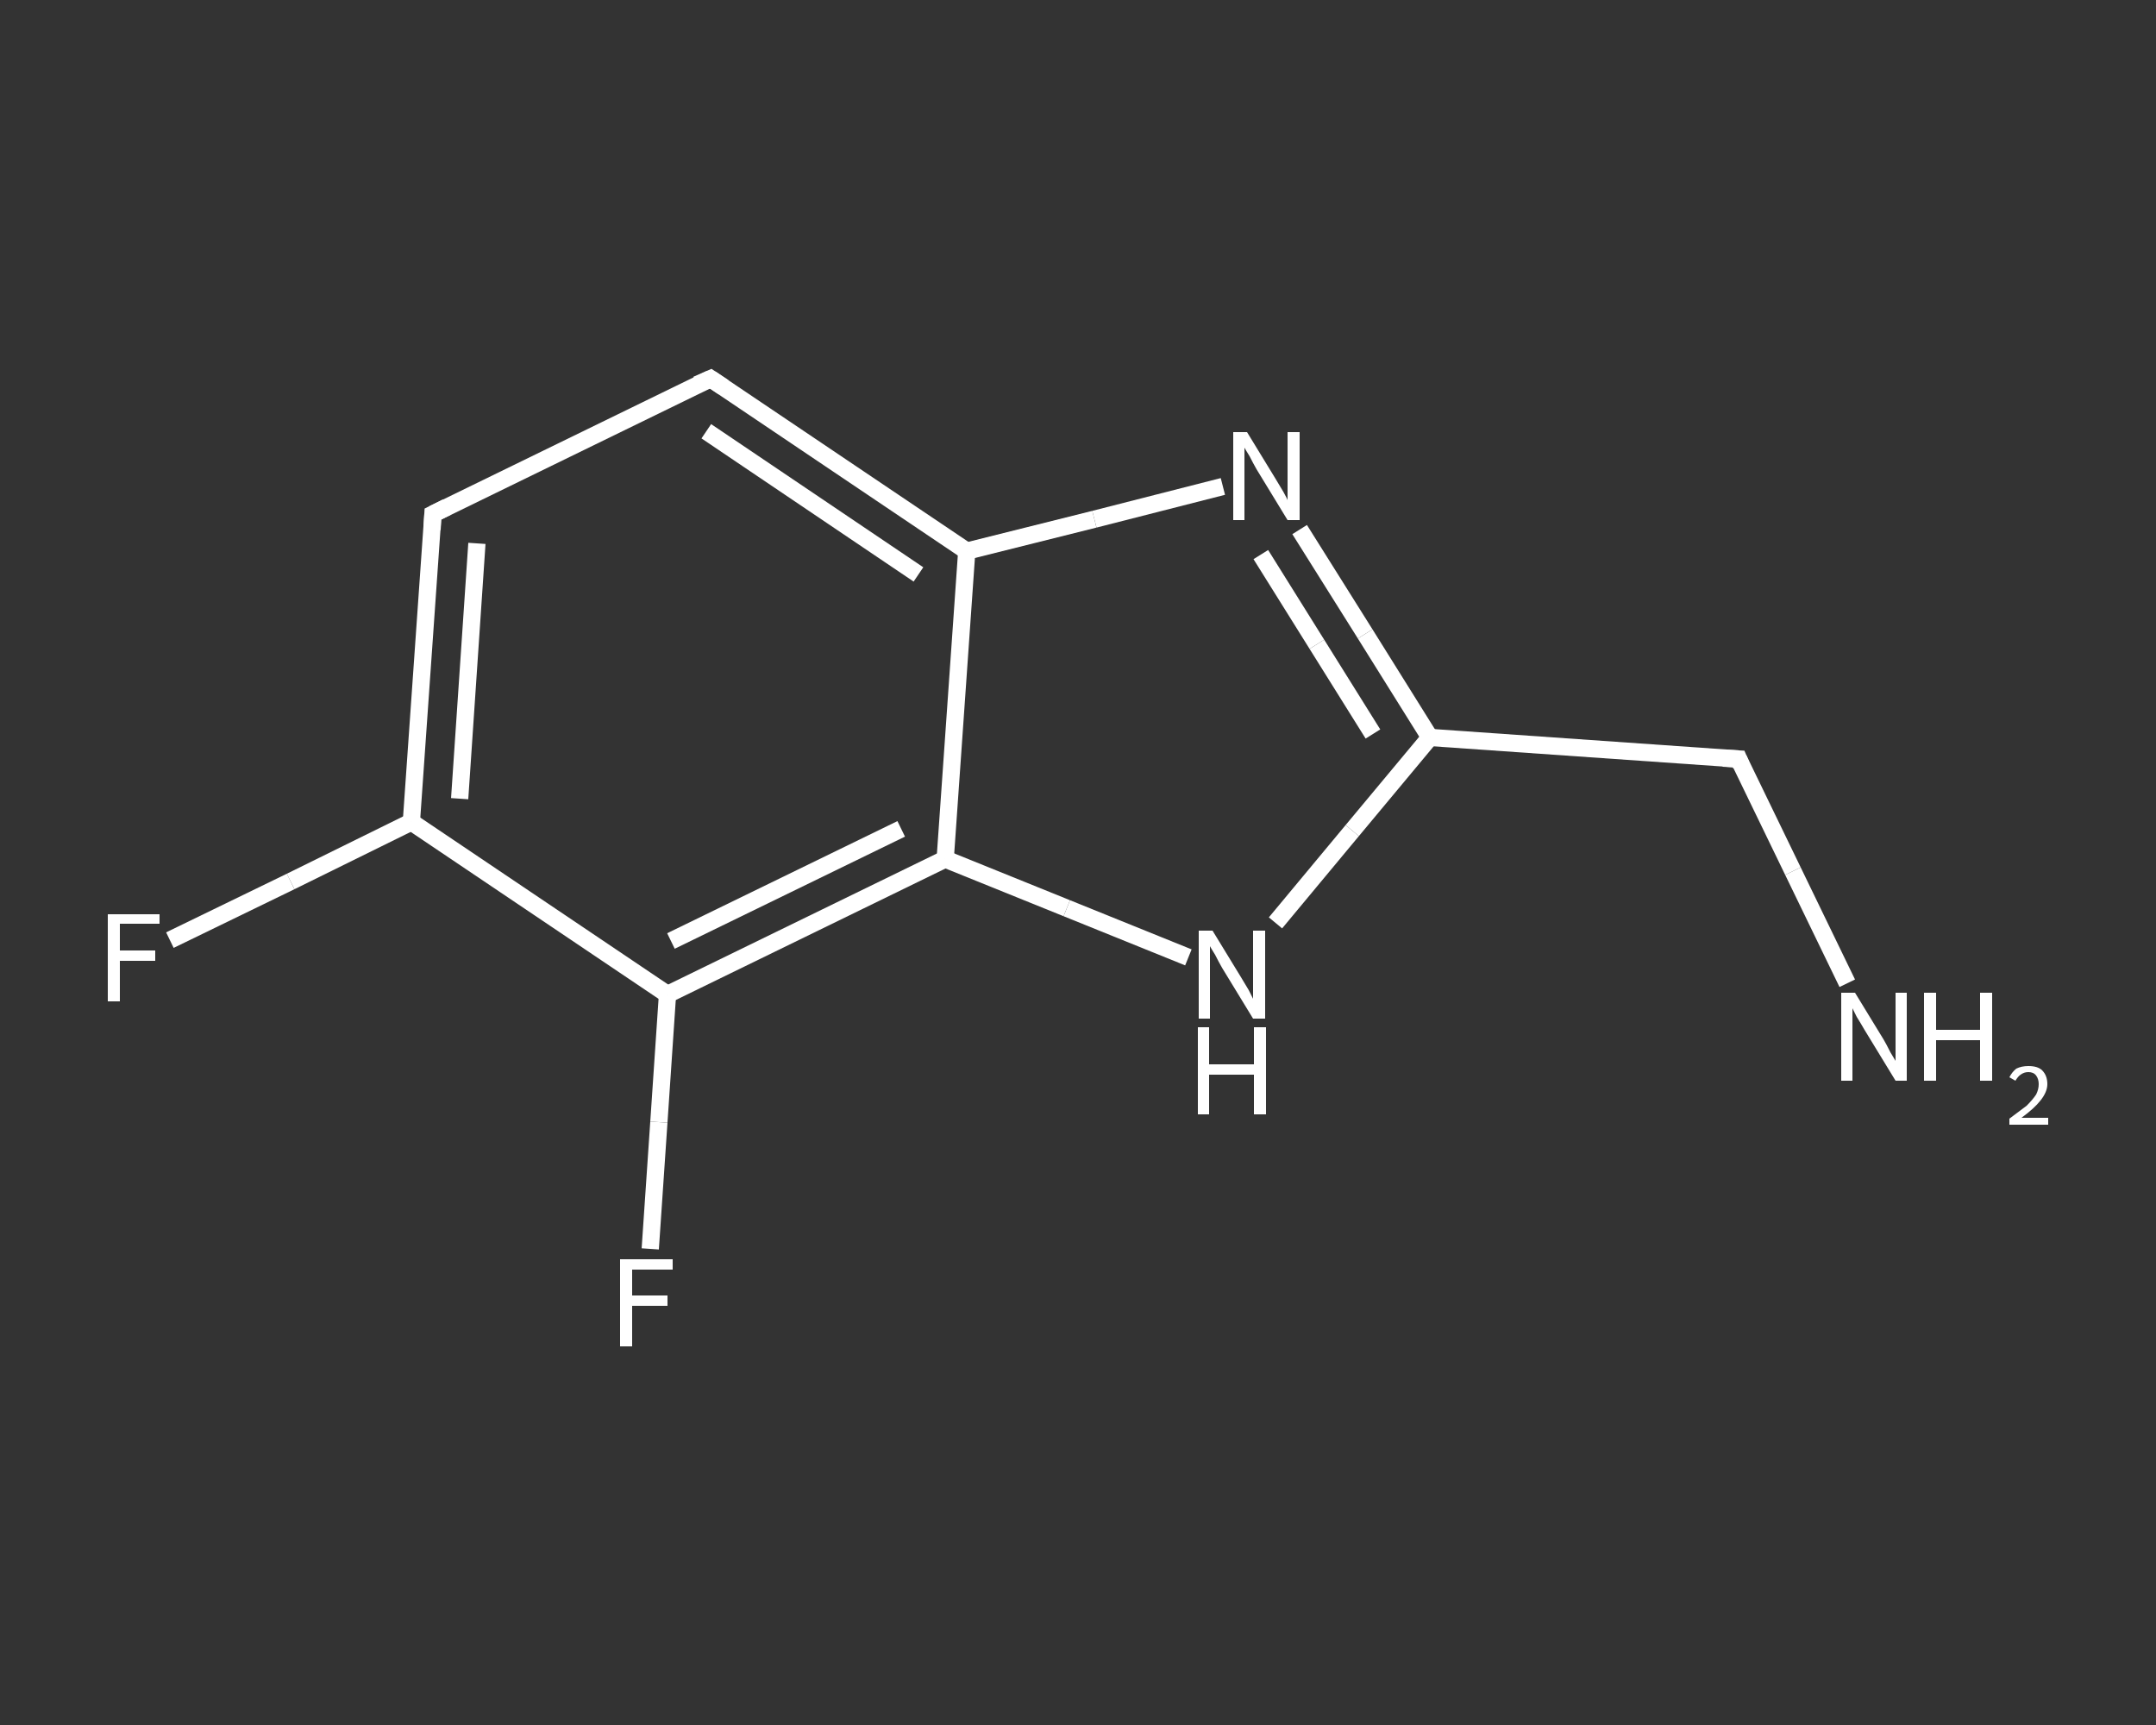 <?xml version='1.0' encoding='iso-8859-1'?>
<svg version='1.1' baseProfile='full'
              xmlns='http://www.w3.org/2000/svg'
                      xmlns:rdkit='http://www.rdkit.org/xml'
                      xmlns:xlink='http://www.w3.org/1999/xlink'
                  xml:space='preserve'
width='250px' height='200px' viewBox='0 0 250 200'>
<rect x="0" y="0" width="250" height="200" fill="#333333" stroke="none"/>
<!-- END OF HEADER -->
<rect style='opacity:1.0;fill:transparent;stroke:none' width='250.0' height='200.0' x='0.0' y='0.0'> </rect>
<path class='bond-0 atom-0 atom-1' d='M 214.2,114.0 L 207.9,101.0' style='fill:none;fill-rule:evenodd;stroke:#FFFFFF;stroke-width:2.0px;stroke-linecap:butt;stroke-linejoin:miter;stroke-opacity:1' />
<path class='bond-0 atom-0 atom-1' d='M 207.9,101.0 L 201.6,88.0' style='fill:none;fill-rule:evenodd;stroke:#FFFFFF;stroke-width:2.0px;stroke-linecap:butt;stroke-linejoin:miter;stroke-opacity:1' />
<path class='bond-1 atom-1 atom-2' d='M 201.6,88.0 L 165.8,85.5' style='fill:none;fill-rule:evenodd;stroke:#FFFFFF;stroke-width:2.0px;stroke-linecap:butt;stroke-linejoin:miter;stroke-opacity:1' />
<path class='bond-2 atom-2 atom-3' d='M 165.8,85.5 L 158.3,73.5' style='fill:none;fill-rule:evenodd;stroke:#FFFFFF;stroke-width:2.0px;stroke-linecap:butt;stroke-linejoin:miter;stroke-opacity:1' />
<path class='bond-2 atom-2 atom-3' d='M 158.3,73.5 L 150.7,61.4' style='fill:none;fill-rule:evenodd;stroke:#FFFFFF;stroke-width:2.0px;stroke-linecap:butt;stroke-linejoin:miter;stroke-opacity:1' />
<path class='bond-2 atom-2 atom-3' d='M 159.2,85.1 L 152.7,74.7' style='fill:none;fill-rule:evenodd;stroke:#FFFFFF;stroke-width:2.0px;stroke-linecap:butt;stroke-linejoin:miter;stroke-opacity:1' />
<path class='bond-2 atom-2 atom-3' d='M 152.7,74.7 L 146.2,64.3' style='fill:none;fill-rule:evenodd;stroke:#FFFFFF;stroke-width:2.0px;stroke-linecap:butt;stroke-linejoin:miter;stroke-opacity:1' />
<path class='bond-3 atom-3 atom-4' d='M 141.8,56.4 L 126.9,60.2' style='fill:none;fill-rule:evenodd;stroke:#FFFFFF;stroke-width:2.0px;stroke-linecap:butt;stroke-linejoin:miter;stroke-opacity:1' />
<path class='bond-3 atom-3 atom-4' d='M 126.9,60.2 L 112.1,63.9' style='fill:none;fill-rule:evenodd;stroke:#FFFFFF;stroke-width:2.0px;stroke-linecap:butt;stroke-linejoin:miter;stroke-opacity:1' />
<path class='bond-4 atom-4 atom-5' d='M 112.1,63.9 L 82.4,43.9' style='fill:none;fill-rule:evenodd;stroke:#FFFFFF;stroke-width:2.0px;stroke-linecap:butt;stroke-linejoin:miter;stroke-opacity:1' />
<path class='bond-4 atom-4 atom-5' d='M 106.5,66.6 L 81.9,50.0' style='fill:none;fill-rule:evenodd;stroke:#FFFFFF;stroke-width:2.0px;stroke-linecap:butt;stroke-linejoin:miter;stroke-opacity:1' />
<path class='bond-5 atom-5 atom-6' d='M 82.4,43.9 L 50.2,59.6' style='fill:none;fill-rule:evenodd;stroke:#FFFFFF;stroke-width:2.0px;stroke-linecap:butt;stroke-linejoin:miter;stroke-opacity:1' />
<path class='bond-6 atom-6 atom-7' d='M 50.2,59.6 L 47.7,95.3' style='fill:none;fill-rule:evenodd;stroke:#FFFFFF;stroke-width:2.0px;stroke-linecap:butt;stroke-linejoin:miter;stroke-opacity:1' />
<path class='bond-6 atom-6 atom-7' d='M 55.3,63.0 L 53.3,92.6' style='fill:none;fill-rule:evenodd;stroke:#FFFFFF;stroke-width:2.0px;stroke-linecap:butt;stroke-linejoin:miter;stroke-opacity:1' />
<path class='bond-7 atom-7 atom-8' d='M 47.7,95.3 L 33.7,102.2' style='fill:none;fill-rule:evenodd;stroke:#FFFFFF;stroke-width:2.0px;stroke-linecap:butt;stroke-linejoin:miter;stroke-opacity:1' />
<path class='bond-7 atom-7 atom-8' d='M 33.7,102.2 L 19.7,109.0' style='fill:none;fill-rule:evenodd;stroke:#FFFFFF;stroke-width:2.0px;stroke-linecap:butt;stroke-linejoin:miter;stroke-opacity:1' />
<path class='bond-8 atom-7 atom-9' d='M 47.7,95.3 L 77.4,115.3' style='fill:none;fill-rule:evenodd;stroke:#FFFFFF;stroke-width:2.0px;stroke-linecap:butt;stroke-linejoin:miter;stroke-opacity:1' />
<path class='bond-9 atom-9 atom-10' d='M 77.4,115.3 L 76.4,130.1' style='fill:none;fill-rule:evenodd;stroke:#FFFFFF;stroke-width:2.0px;stroke-linecap:butt;stroke-linejoin:miter;stroke-opacity:1' />
<path class='bond-9 atom-9 atom-10' d='M 76.4,130.1 L 75.4,144.8' style='fill:none;fill-rule:evenodd;stroke:#FFFFFF;stroke-width:2.0px;stroke-linecap:butt;stroke-linejoin:miter;stroke-opacity:1' />
<path class='bond-10 atom-9 atom-11' d='M 77.4,115.3 L 109.6,99.6' style='fill:none;fill-rule:evenodd;stroke:#FFFFFF;stroke-width:2.0px;stroke-linecap:butt;stroke-linejoin:miter;stroke-opacity:1' />
<path class='bond-10 atom-9 atom-11' d='M 77.8,109.1 L 104.5,96.1' style='fill:none;fill-rule:evenodd;stroke:#FFFFFF;stroke-width:2.0px;stroke-linecap:butt;stroke-linejoin:miter;stroke-opacity:1' />
<path class='bond-11 atom-11 atom-12' d='M 109.6,99.6 L 123.7,105.3' style='fill:none;fill-rule:evenodd;stroke:#FFFFFF;stroke-width:2.0px;stroke-linecap:butt;stroke-linejoin:miter;stroke-opacity:1' />
<path class='bond-11 atom-11 atom-12' d='M 123.7,105.3 L 137.8,111.0' style='fill:none;fill-rule:evenodd;stroke:#FFFFFF;stroke-width:2.0px;stroke-linecap:butt;stroke-linejoin:miter;stroke-opacity:1' />
<path class='bond-12 atom-12 atom-2' d='M 147.9,107.0 L 156.8,96.3' style='fill:none;fill-rule:evenodd;stroke:#FFFFFF;stroke-width:2.0px;stroke-linecap:butt;stroke-linejoin:miter;stroke-opacity:1' />
<path class='bond-12 atom-12 atom-2' d='M 156.8,96.3 L 165.8,85.5' style='fill:none;fill-rule:evenodd;stroke:#FFFFFF;stroke-width:2.0px;stroke-linecap:butt;stroke-linejoin:miter;stroke-opacity:1' />
<path class='bond-13 atom-11 atom-4' d='M 109.6,99.6 L 112.1,63.9' style='fill:none;fill-rule:evenodd;stroke:#FFFFFF;stroke-width:2.0px;stroke-linecap:butt;stroke-linejoin:miter;stroke-opacity:1' />
<path d='M 201.9,88.7 L 201.6,88.0 L 199.8,87.9' style='fill:none;stroke:#FFFFFF;stroke-width:2.0px;stroke-linecap:butt;stroke-linejoin:miter;stroke-opacity:1;' />
<path d='M 83.9,44.9 L 82.4,43.9 L 80.8,44.6' style='fill:none;stroke:#FFFFFF;stroke-width:2.0px;stroke-linecap:butt;stroke-linejoin:miter;stroke-opacity:1;' />
<path d='M 51.8,58.8 L 50.2,59.6 L 50.1,61.4' style='fill:none;stroke:#FFFFFF;stroke-width:2.0px;stroke-linecap:butt;stroke-linejoin:miter;stroke-opacity:1;' />
<path class='atom-0' d='M 215.1 115.1
L 218.4 120.5
Q 218.7 121.0, 219.2 122.0
Q 219.8 123.0, 219.8 123.0
L 219.8 115.1
L 221.1 115.1
L 221.1 125.3
L 219.8 125.3
L 216.2 119.4
Q 215.8 118.7, 215.3 117.9
Q 214.9 117.1, 214.8 116.9
L 214.8 125.3
L 213.5 125.3
L 213.5 115.1
L 215.1 115.1
' fill='#FFFFFF'/>
<path class='atom-0' d='M 223.1 115.1
L 224.5 115.1
L 224.5 119.4
L 229.6 119.4
L 229.6 115.1
L 231.0 115.1
L 231.0 125.3
L 229.6 125.3
L 229.6 120.6
L 224.5 120.6
L 224.5 125.3
L 223.1 125.3
L 223.1 115.1
' fill='#FFFFFF'/>
<path class='atom-0' d='M 233.0 124.9
Q 233.3 124.3, 233.8 123.9
Q 234.4 123.6, 235.2 123.6
Q 236.3 123.6, 236.8 124.1
Q 237.4 124.7, 237.4 125.7
Q 237.4 126.6, 236.6 127.6
Q 235.9 128.5, 234.4 129.6
L 237.5 129.6
L 237.5 130.4
L 233.0 130.4
L 233.0 129.7
Q 234.2 128.8, 235.0 128.2
Q 235.7 127.5, 236.1 126.9
Q 236.4 126.3, 236.4 125.7
Q 236.4 125.1, 236.1 124.7
Q 235.8 124.3, 235.2 124.3
Q 234.7 124.3, 234.3 124.6
Q 234.0 124.8, 233.7 125.3
L 233.0 124.9
' fill='#FFFFFF'/>
<path class='atom-3' d='M 144.6 50.1
L 147.9 55.5
Q 148.2 56.0, 148.8 57.0
Q 149.3 57.9, 149.3 58.0
L 149.3 50.1
L 150.7 50.1
L 150.7 60.3
L 149.3 60.3
L 145.7 54.4
Q 145.3 53.7, 144.9 52.9
Q 144.4 52.1, 144.3 51.9
L 144.3 60.3
L 143.0 60.3
L 143.0 50.1
L 144.6 50.1
' fill='#FFFFFF'/>
<path class='atom-8' d='M 12.5 106.0
L 18.5 106.0
L 18.5 107.1
L 13.9 107.1
L 13.9 110.2
L 18.0 110.2
L 18.0 111.4
L 13.9 111.4
L 13.9 116.1
L 12.5 116.1
L 12.5 106.0
' fill='#FFFFFF'/>
<path class='atom-10' d='M 71.9 146.0
L 78.0 146.0
L 78.0 147.2
L 73.3 147.2
L 73.3 150.2
L 77.4 150.2
L 77.4 151.4
L 73.3 151.4
L 73.3 156.1
L 71.9 156.1
L 71.9 146.0
' fill='#FFFFFF'/>
<path class='atom-12' d='M 140.6 107.9
L 143.9 113.3
Q 144.2 113.8, 144.8 114.8
Q 145.3 115.8, 145.3 115.8
L 145.3 107.9
L 146.7 107.9
L 146.7 118.1
L 145.3 118.1
L 141.7 112.2
Q 141.3 111.5, 140.9 110.7
Q 140.4 109.9, 140.3 109.7
L 140.3 118.1
L 139.0 118.1
L 139.0 107.9
L 140.6 107.9
' fill='#FFFFFF'/>
<path class='atom-12' d='M 138.9 119.1
L 140.2 119.1
L 140.2 123.4
L 145.4 123.4
L 145.4 119.1
L 146.8 119.1
L 146.8 129.2
L 145.4 129.2
L 145.4 124.6
L 140.2 124.6
L 140.2 129.2
L 138.9 129.2
L 138.9 119.1
' fill='#FFFFFF'/>
</svg>
